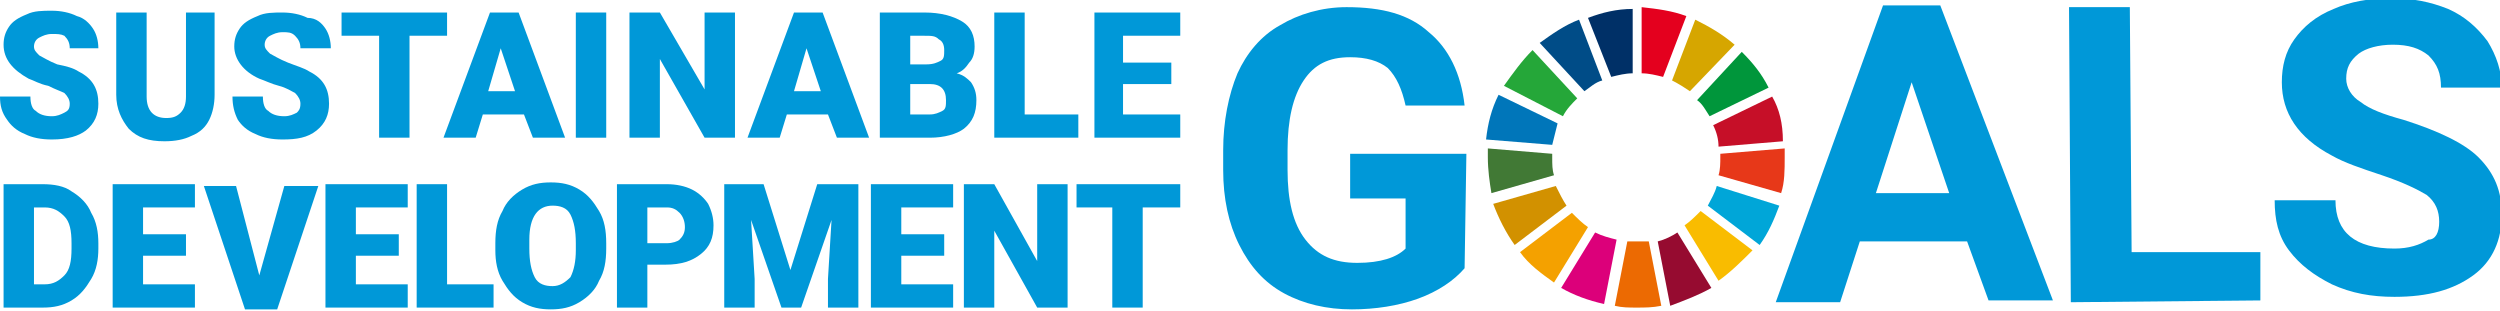 <?xml version="1.0" encoding="utf-8"?>
<!-- Generator: Adobe Illustrator 28.0.0, SVG Export Plug-In . SVG Version: 6.00 Build 0)  -->
<svg version="1.1" id="レイヤー_1" xmlns="http://www.w3.org/2000/svg" xmlns:xlink="http://www.w3.org/1999/xlink" x="0px"
	 y="0px" viewBox="0 0 139.8 17.4" style="enable-background:new 0 0 139.8 17.4;" xml:space="preserve">
<style type="text/css">
	.st0{fill:#25A739;}
	.st1{fill:#D6A600;}
	.st2{fill:#C60F28;}
	.st3{fill:#00963B;}
	.st4{fill:#417935;}
	.st5{fill:#F9BC00;}
	.st6{fill:#E73819;}
	.st7{fill:#F4A100;}
	.st8{fill:#0076BA;}
	.st9{fill:#960B30;}
	.st10{fill:#00A6D8;}
	.st11{fill:#EC6A02;}
	.st12{fill:#E4001E;}
	.st13{fill:#DC007A;}
	.st14{fill:#003067;}
	.st15{fill:#D29100;}
	.st16{fill:#004C87;}
	.st17{fill:#0098D8;}
</style>
<g>
	<path id="XMLID_00000039124322574370087540000003649546577139967631_" class="st0" d="M87.4,6.5c0.2-0.4,0.5-0.7,0.8-1l-2.5-2.7
		c-0.6,0.6-1.1,1.3-1.6,2L87.4,6.5z"/>
	<path id="XMLID_00000019661896050503205090000000166833337278914438_" class="st1" d="M93.5,4.5c0.4,0.2,0.7,0.4,1,0.6L97,2.5
		c-0.7-0.6-1.4-1-2.2-1.4L93.5,4.5z"/>
	<path id="XMLID_00000157283247518125475320000006398694597541519533_" class="st2" d="M99.1,5.4L95.8,7c0.2,0.4,0.3,0.8,0.3,1.2
		l3.6-0.3C99.7,6.9,99.5,6.1,99.1,5.4"/>
	<path id="XMLID_00000118372772888980971340000004687941773595916688_" class="st3" d="M95.6,6.5l3.3-1.6c-0.4-0.8-0.9-1.4-1.5-2
		l-2.5,2.7C95.2,5.8,95.4,6.2,95.6,6.5"/>
	<path id="XMLID_00000023985550012163941190000009164995487377006232_" class="st4" d="M86.8,8.8c0-0.1,0-0.1,0-0.2l-3.6-0.3
		c0,0.2,0,0.4,0,0.5c0,0.7,0.1,1.4,0.2,2l3.5-1C86.8,9.5,86.8,9.2,86.8,8.8"/>
	<path id="XMLID_00000108292246840697286140000004907922144902777012_" class="st5" d="M95.1,11.8c-0.3,0.3-0.6,0.6-0.9,0.8l1.9,3.1
		c0.7-0.5,1.3-1.1,1.9-1.7L95.1,11.8z"/>
	<path id="XMLID_00000136387448372524153340000002223150261922904490_" class="st6" d="M96.2,8.8c0,0.3,0,0.7-0.1,1l3.5,1
		c0.2-0.6,0.2-1.3,0.2-2c0-0.2,0-0.3,0-0.5l-3.6,0.3C96.2,8.7,96.2,8.8,96.2,8.8"/>
	<path id="XMLID_00000165192355523116709750000008306855081383331250_" class="st7" d="M87.9,11.9L85,14.1c0.5,0.7,1.2,1.2,1.9,1.7
		l1.9-3.1C88.5,12.5,88.2,12.2,87.9,11.9"/>
	<path id="XMLID_00000085966913864633826640000010305916482603306913_" class="st8" d="M86.8,8.1c0.1-0.4,0.2-0.8,0.3-1.2l-3.3-1.6
		c-0.4,0.8-0.6,1.6-0.7,2.5L86.8,8.1z"/>
	<path id="XMLID_00000166669397344113900010000006210966901085272194_" class="st9" d="M95.7,16.1L93.8,13c-0.3,0.2-0.7,0.4-1.1,0.5
		l0.7,3.6C94.2,16.8,95,16.5,95.7,16.1"/>
	<path id="XMLID_00000079464112798501965560000003505307455248375942_" class="st10" d="M96,10.4c-0.1,0.4-0.3,0.7-0.5,1.1l2.9,2.2
		c0.5-0.7,0.8-1.4,1.1-2.2L96,10.4z"/>
	<path id="XMLID_00000098188122383592265050000013475672770524071097_" class="st11" d="M92.2,13.5c-0.2,0-0.4,0-0.7,0
		c-0.2,0-0.4,0-0.5,0l-0.7,3.6c0.4,0.1,0.8,0.1,1.2,0.1c0.5,0,0.9,0,1.4-0.1L92.2,13.5z"/>
	<path id="XMLID_00000071559746637397710830000017198614579025762474_" class="st12" d="M91.8,4.1c0.4,0,0.8,0.1,1.2,0.2l1.3-3.4
		c-0.8-0.3-1.6-0.4-2.5-0.5V4.1z"/>
	<path id="XMLID_00000118375265125691577480000003477520143026694583_" class="st13" d="M90.4,13.4c-0.4-0.1-0.8-0.2-1.2-0.4
		l-1.9,3.1c0.7,0.4,1.5,0.7,2.4,0.9L90.4,13.4z"/>
	<path id="XMLID_00000128474054219140838300000005356933886512642962_" class="st14" d="M90.1,4.3c0.4-0.1,0.8-0.2,1.2-0.2V0.5
		c-0.9,0-1.7,0.2-2.5,0.5L90.1,4.3z"/>
	<path id="XMLID_00000039116089905692160820000006846001902502694841_" class="st15" d="M87.6,11.5c-0.2-0.3-0.4-0.7-0.6-1.1l-3.5,1
		c0.3,0.8,0.7,1.6,1.2,2.3L87.6,11.5z"/>
	<path id="XMLID_00000167390802892114884700000001467061672741911940_" class="st16" d="M88.6,5.1c0.3-0.2,0.6-0.5,1-0.6l-1.3-3.4
		c-0.8,0.3-1.5,0.8-2.2,1.3L88.6,5.1z"/>
	<g>
		<g>
			<path class="st17" d="M81.9,15c-0.6,0.7-1.5,1.3-2.6,1.7c-1.1,0.4-2.4,0.6-3.7,0.6c-1.4,0-2.7-0.3-3.8-0.9
				c-1.1-0.6-1.9-1.5-2.5-2.7c-0.6-1.2-0.9-2.6-0.9-4.2l0-1.1c0-1.6,0.3-3.1,0.8-4.3C69.7,3,70.5,2,71.6,1.4c1-0.6,2.3-1,3.7-1
				c2,0,3.5,0.4,4.6,1.4c1.1,0.9,1.8,2.3,2,4.1l-3.3,0c-0.2-0.9-0.5-1.6-1-2.1c-0.5-0.4-1.2-0.6-2.1-0.6c-1.2,0-2,0.4-2.6,1.3
				c-0.6,0.9-0.9,2.2-0.9,3.9l0,1.1c0,1.7,0.3,3,1,3.9c0.7,0.9,1.6,1.3,2.9,1.3c1.3,0,2.2-0.3,2.7-0.8l0-2.8l-3.1,0l0-2.5l6.5,0
				L81.9,15z"/>
			<path class="st17" d="M110,13.5l-6,0l-1.1,3.4l-3.6,0l6-16.6l3.2,0l6.3,16.5l-3.6,0L110,13.5z M104.9,10.8l4.1,0l-2.1-6.2
				L104.9,10.8z"/>
			<path class="st17" d="M119.2,14.1l7.2,0l0,2.7l-10.6,0.1l-0.1-16.5l3.4,0L119.2,14.1z"/>
			<path class="st17" d="M136.4,12.4c0-0.6-0.2-1.1-0.7-1.5c-0.5-0.3-1.3-0.7-2.5-1.1c-1.2-0.4-2.1-0.7-2.8-1.1
				c-1.9-1-2.8-2.4-2.8-4.1c0-0.9,0.2-1.7,0.7-2.4c0.5-0.7,1.2-1.3,2.2-1.7c0.9-0.4,2-0.6,3.2-0.6c1.2,0,2.2,0.2,3.2,0.6
				c0.9,0.4,1.6,1,2.2,1.8c0.5,0.8,0.8,1.7,0.8,2.6l-3.4,0c0-0.8-0.2-1.3-0.7-1.8c-0.5-0.4-1.1-0.6-2-0.6c-0.8,0-1.5,0.2-1.9,0.5
				c-0.5,0.4-0.7,0.8-0.7,1.4c0,0.5,0.3,1,0.8,1.3c0.5,0.4,1.3,0.7,2.4,1c1.9,0.6,3.4,1.3,4.2,2.1c0.9,0.9,1.3,1.9,1.3,3.2
				c0,1.4-0.5,2.6-1.6,3.4c-1.1,0.8-2.5,1.2-4.4,1.2c-1.3,0-2.4-0.2-3.5-0.7c-1-0.5-1.8-1.1-2.4-1.9c-0.6-0.8-0.8-1.7-0.8-2.8l3.4,0
				c0,1.8,1.1,2.7,3.3,2.7c0.8,0,1.4-0.2,1.9-0.5C136.2,13.4,136.4,13,136.4,12.4z"/>
		</g>
		<path class="st17" d="M3.9,5.8c0-0.2-0.1-0.4-0.3-0.6C3.4,5.1,3.1,5,2.7,4.8C2.2,4.7,1.9,4.5,1.6,4.4C0.7,3.9,0.2,3.3,0.2,2.5
			c0-0.4,0.1-0.7,0.3-1c0.2-0.3,0.5-0.5,1-0.7c0.4-0.2,0.9-0.2,1.4-0.2c0.5,0,1,0.1,1.4,0.3C4.7,1,5,1.3,5.2,1.6
			c0.2,0.3,0.3,0.7,0.3,1.1H3.9c0-0.3-0.1-0.5-0.3-0.7C3.4,1.9,3.2,1.9,2.9,1.9c-0.3,0-0.5,0.1-0.7,0.2C2,2.2,1.9,2.4,1.9,2.6
			c0,0.2,0.1,0.3,0.3,0.5c0.2,0.1,0.5,0.3,1,0.5C3.7,3.7,4.1,3.8,4.4,4c0.8,0.4,1.1,1,1.1,1.8c0,0.6-0.2,1.1-0.7,1.5
			C4.4,7.6,3.8,7.8,2.9,7.8c-0.6,0-1.1-0.1-1.5-0.3C0.9,7.3,0.6,7,0.4,6.7C0.1,6.3,0,5.9,0,5.4h1.7c0,0.4,0.1,0.7,0.3,0.8
			c0.2,0.2,0.5,0.3,0.9,0.3c0.3,0,0.5-0.1,0.7-0.2C3.8,6.2,3.9,6.1,3.9,5.8z"/>
		<path class="st17" d="M12,0.7v4.6c0,0.5-0.1,1-0.3,1.4c-0.2,0.4-0.5,0.7-1,0.9c-0.4,0.2-0.9,0.3-1.5,0.3c-0.9,0-1.5-0.2-2-0.7
			C6.8,6.7,6.5,6.1,6.5,5.3V0.7h1.7v4.7c0,0.8,0.4,1.2,1.1,1.2c0.4,0,0.6-0.1,0.8-0.3c0.2-0.2,0.3-0.5,0.3-0.9V0.7H12z"/>
		<path class="st17" d="M16.8,5.8c0-0.2-0.1-0.4-0.3-0.6c-0.2-0.1-0.5-0.3-0.9-0.4c-0.4-0.1-0.8-0.3-1.1-0.4
			c-0.9-0.4-1.4-1.1-1.4-1.8c0-0.4,0.1-0.7,0.3-1c0.2-0.3,0.5-0.5,1-0.7c0.4-0.2,0.9-0.2,1.4-0.2c0.5,0,1,0.1,1.4,0.3
			C17.7,1,18,1.3,18.2,1.6c0.2,0.3,0.3,0.7,0.3,1.1h-1.7c0-0.3-0.1-0.5-0.3-0.7c-0.2-0.2-0.4-0.2-0.7-0.2c-0.3,0-0.5,0.1-0.7,0.2
			c-0.2,0.1-0.3,0.3-0.3,0.5c0,0.2,0.1,0.3,0.3,0.5c0.2,0.1,0.5,0.3,1,0.5c0.5,0.2,0.9,0.3,1.2,0.5c0.8,0.4,1.1,1,1.1,1.8
			c0,0.6-0.2,1.1-0.7,1.5c-0.5,0.4-1.1,0.5-1.9,0.5c-0.6,0-1.1-0.1-1.5-0.3c-0.5-0.2-0.8-0.5-1-0.8C13.1,6.3,13,5.9,13,5.4h1.7
			c0,0.4,0.1,0.7,0.3,0.8c0.2,0.2,0.5,0.3,0.9,0.3c0.3,0,0.5-0.1,0.7-0.2C16.7,6.2,16.8,6.1,16.8,5.8z"/>
		<path class="st17" d="M25,2h-2.1v5.7h-1.7V2h-2.1V0.7H25V2z"/>
		<path class="st17" d="M29.3,6.4h-2.3l-0.4,1.3h-1.8l2.6-7h1.6l2.6,7h-1.8L29.3,6.4z M27.3,5.1h1.5l-0.8-2.4L27.3,5.1z"/>
		<path class="st17" d="M33.9,7.7h-1.7v-7h1.7V7.7z"/>
		<path class="st17" d="M41.1,7.7h-1.7l-2.5-4.4v4.4h-1.7v-7h1.7L39.4,5V0.7h1.7V7.7z"/>
		<path class="st17" d="M46.3,6.4H44l-0.4,1.3h-1.8l2.6-7h1.6l2.6,7h-1.8L46.3,6.4z M44.4,5.1h1.5l-0.8-2.4L44.4,5.1z"/>
		<path class="st17" d="M49.2,7.7v-7h2.5c0.9,0,1.6,0.2,2.1,0.5c0.5,0.3,0.7,0.8,0.7,1.4c0,0.4-0.1,0.7-0.3,0.9
			C54,3.8,53.8,4,53.5,4.1c0.4,0.1,0.6,0.3,0.8,0.5c0.2,0.3,0.3,0.6,0.3,1c0,0.7-0.2,1.2-0.7,1.6c-0.4,0.3-1.1,0.5-1.9,0.5H49.2z
			 M50.9,3.6h0.9c0.4,0,0.6-0.1,0.8-0.2c0.2-0.1,0.2-0.3,0.2-0.6c0-0.3-0.1-0.5-0.3-0.6C52.3,2,52.1,2,51.7,2h-0.8V3.6z M50.9,4.7
			v1.7H52c0.3,0,0.5-0.1,0.7-0.2c0.2-0.1,0.2-0.3,0.2-0.6c0-0.6-0.3-0.9-0.9-0.9H50.9z"/>
		<path class="st17" d="M57.3,6.4h3v1.3h-4.7v-7h1.7V6.4z"/>
		<path class="st17" d="M65.5,4.7h-2.7v1.7H66v1.3h-4.8v-7H66V2h-3.2v1.5h2.7V4.7z"/>
		<path class="st17" d="M0.2,17.2v-6.9h2.2c0.6,0,1.2,0.1,1.6,0.4c0.5,0.3,0.9,0.7,1.1,1.2c0.3,0.5,0.4,1.1,0.4,1.7v0.3
			c0,0.6-0.1,1.2-0.4,1.7c-0.3,0.5-0.6,0.9-1.1,1.2c-0.5,0.3-1,0.4-1.6,0.4H0.2z M1.9,11.6v4.3h0.6c0.5,0,0.8-0.2,1.1-0.5
			c0.3-0.3,0.4-0.8,0.4-1.5v-0.3c0-0.7-0.1-1.2-0.4-1.5c-0.3-0.3-0.6-0.5-1.1-0.5H1.9z"/>
		<path class="st17" d="M10.4,14.3H8v1.6h2.9v1.3H6.3v-6.9h4.6v1.3H8v1.5h2.4V14.3z"/>
		<path class="st17" d="M14.5,15.4l1.4-5h1.9l-2.3,6.9h-1.8l-2.3-6.9h1.8L14.5,15.4z"/>
		<path class="st17" d="M22.3,14.3h-2.4v1.6h2.9v1.3h-4.6v-6.9h4.6v1.3h-2.9v1.5h2.4V14.3z"/>
		<path class="st17" d="M25,15.9h2.6v1.3h-4.3v-6.9H25V15.9z"/>
		<path class="st17" d="M33.9,13.9c0,0.7-0.1,1.3-0.4,1.8c-0.2,0.5-0.6,0.9-1.1,1.2c-0.5,0.3-1,0.4-1.6,0.4c-0.6,0-1.1-0.1-1.6-0.4
			c-0.5-0.3-0.8-0.7-1.1-1.2c-0.3-0.5-0.4-1.1-0.4-1.7v-0.4c0-0.7,0.1-1.3,0.4-1.8c0.2-0.5,0.6-0.9,1.1-1.2c0.5-0.3,1-0.4,1.6-0.4
			c0.6,0,1.1,0.1,1.6,0.4c0.5,0.3,0.8,0.7,1.1,1.2c0.3,0.5,0.4,1.1,0.4,1.8V13.9z M32.2,13.6c0-0.7-0.1-1.2-0.3-1.6
			c-0.2-0.4-0.6-0.5-1-0.5c-0.8,0-1.3,0.6-1.3,1.9l0,0.5c0,0.7,0.1,1.2,0.3,1.6c0.2,0.4,0.6,0.5,1,0.5c0.4,0,0.7-0.2,1-0.5
			c0.2-0.4,0.3-0.9,0.3-1.5V13.6z"/>
		<path class="st17" d="M36.2,14.9v2.3h-1.7v-6.9h2.8c0.5,0,1,0.1,1.4,0.3c0.4,0.2,0.7,0.5,0.9,0.8c0.2,0.4,0.3,0.8,0.3,1.2
			c0,0.7-0.2,1.2-0.7,1.6c-0.5,0.4-1.1,0.6-2,0.6H36.2z M36.2,13.6h1.1c0.3,0,0.6-0.1,0.7-0.2c0.2-0.2,0.3-0.4,0.3-0.7
			c0-0.3-0.1-0.6-0.3-0.8c-0.2-0.2-0.4-0.3-0.7-0.3h-1.1V13.6z"/>
		<path class="st17" d="M42.7,10.3l1.5,4.8l1.5-4.8H48v6.9h-1.7v-1.6l0.2-3.3l-1.7,4.9h-1.1l-1.7-4.9l0.2,3.3v1.6h-1.7v-6.9H42.7z"
			/>
		<path class="st17" d="M52.8,14.3h-2.4v1.6h2.9v1.3h-4.6v-6.9h4.6v1.3h-2.9v1.5h2.4V14.3z"/>
		<path class="st17" d="M59.6,17.2H58l-2.4-4.3v4.3h-1.7v-6.9h1.7l2.4,4.3v-4.3h1.7V17.2z"/>
		<path class="st17" d="M66,11.6h-2.1v5.6h-1.7v-5.6h-2v-1.3H66V11.6z"/>
	</g>
</g>
</svg>
